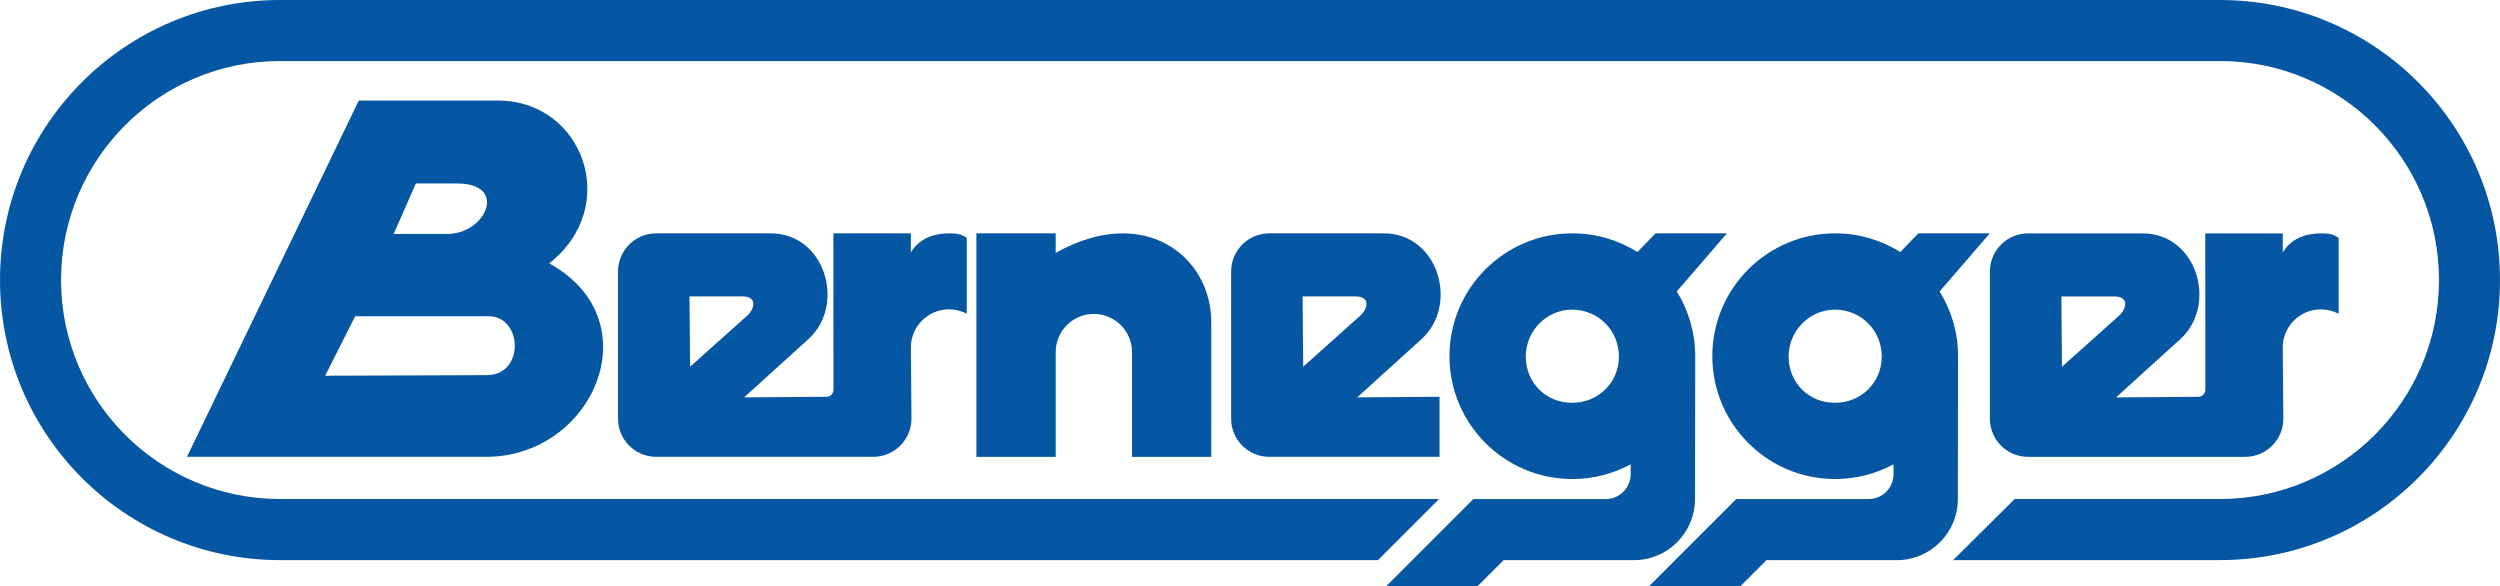 <svg xmlns="http://www.w3.org/2000/svg" id="Ebene_2" viewBox="0 0 905.64 212.27"><defs><style>.cls-1{fill:#0557a4;}</style></defs><g id="Ebene_1-2"><path class="cls-1" d="m269.58,143.94l23.29-21.11c13.58-12.31,6.17-38.3-13.71-38.3h-41.46c-7.63,0-13.82,6.19-13.82,13.82v53.32c0,7.63,6.19,13.82,13.82,13.82h78.66c7.63,0,13.82-6.19,13.82-13.82l-.21-25.79c0-7.63,6.19-13.82,13.82-13.82,2.32,0,4.5.57,6.42,1.58v-27.53c-1.92-1.01-2.35-1.58-6.42-1.58-4.07,0-10.31,1.03-13.82,6.9v-6.9h-28.07l.03,56.73c-.04,1.38-1.17,2.47-2.55,2.47l-29.8.22h0Zm-19.8-36.56h19.15c5.61,0,4.41,4.58,1.74,6.96l-20.68,18.5-.22-25.46h0Zm-50.82-11.97c26.39-20.78,12.11-58.98-18.5-58.98h-50.49l-62.24,129.06h107.95c39.24.35,60.86-49.44,23.29-70.08h0Zm-22.63,40.48l-58.54.22,10.88-21.55h48.31c12.33,0,13.23,21.28-.65,21.33h0Zm-14.36-51.14h-19.37l8.05-18.28h15.02c18.47,0,10.41,18.28-3.7,18.28h0Zm-60.5,118.16C45.43,202.9,0,157.47,0,101.45S45.43,0,101.45,0h702.74c56.02,0,101.45,45.43,101.45,101.45s-45.43,101.45-101.45,101.45h-96.65l22.28-22.13h74.38c43.81,0,79.33-35.52,79.33-79.33s-35.52-79.33-79.33-79.33H101.45c-43.81,0-79.33,35.52-79.33,79.33s35.52,79.33,79.33,79.33h419.86l-22.13,22.13H101.45Zm390.21-58.97l23.29-21.11c13.58-12.31,6.17-38.3-13.71-38.3h-41.46c-7.63,0-13.82,6.19-13.82,13.82v53.32c0,7.63,6.19,13.82,13.82,13.82h61.68v-21.76s-29.8.22-29.8.22h0Zm-19.8-36.56h19.15c5.61,0,4.41,4.58,1.74,6.96l-20.68,18.5-.22-25.46h0Zm-89.45-15.77v-7.08h-28.73v80.96h28.73v-37.95c0-7.63,6.19-13.82,13.82-13.82s13.82,6.19,13.82,13.82v37.95h28.73v-48.75c0-23.9-24.3-43.12-56.36-25.13h0Zm208.29,76.61v3.49c0,5.02-4.03,9.08-9.05,9.08h-47.94l-31.5,31.5h33.08l9.37-9.37h47.21c12.22,0,22.13-9.91,22.13-22.13l.08-51.75c0-8.61-2.45-16.65-6.68-23.46l18.18-21.05h-25.87s-6.56,6.76-6.56,6.76c-6.84-4.28-14.92-6.76-23.59-6.76-24.58,0-44.5,19.93-44.5,44.5s19.93,44.5,44.5,44.5c7.65,0,14.84-1.93,21.13-5.33h0Zm-21.24-56.05c9.58,0,16.98,7.62,16.98,16.98s-7.4,16.76-16.98,16.76-16.76-7.4-16.76-16.76,7.62-16.98,16.76-16.98h0Zm116.46,56.05v3.49c0,5.02-4.03,9.08-9.05,9.08h-47.94l-31.5,31.5h33.08l9.37-9.37h47.21c12.22,0,22.13-9.91,22.13-22.13l.08-51.75c0-8.61-2.45-16.65-6.68-23.46l18.18-21.05h-25.87s-6.56,6.76-6.56,6.76c-6.84-4.28-14.92-6.76-23.59-6.76-24.58,0-44.5,19.93-44.5,44.5s19.93,44.5,44.5,44.5c7.65,0,14.84-1.93,21.13-5.33h0Zm-21.24-56.05c9.58,0,16.98,7.62,16.98,16.98s-7.4,16.76-16.98,16.76-16.76-7.4-16.76-16.76,7.62-16.98,16.76-16.98h0Zm101.85,31.78l23.29-21.11c13.58-12.31,6.17-38.3-13.71-38.3h-41.46c-7.63,0-13.82,6.19-13.82,13.82v53.32c0,7.63,6.19,13.82,13.82,13.82h78.66c7.63,0,13.82-6.19,13.82-13.82l-.21-25.79c0-7.63,6.19-13.82,13.82-13.82,2.32,0,4.5.57,6.42,1.58v-27.53c-1.92-1.01-2.35-1.58-6.42-1.58-4.07,0-10.31,1.03-13.82,6.9v-6.9h-28.07l.03,56.73c-.04,1.38-1.17,2.47-2.55,2.47l-29.8.22h0Zm-19.8-36.56h19.15c5.61,0,4.41,4.58,1.74,6.96l-20.68,18.5-.22-25.46h0Z"></path></g></svg>